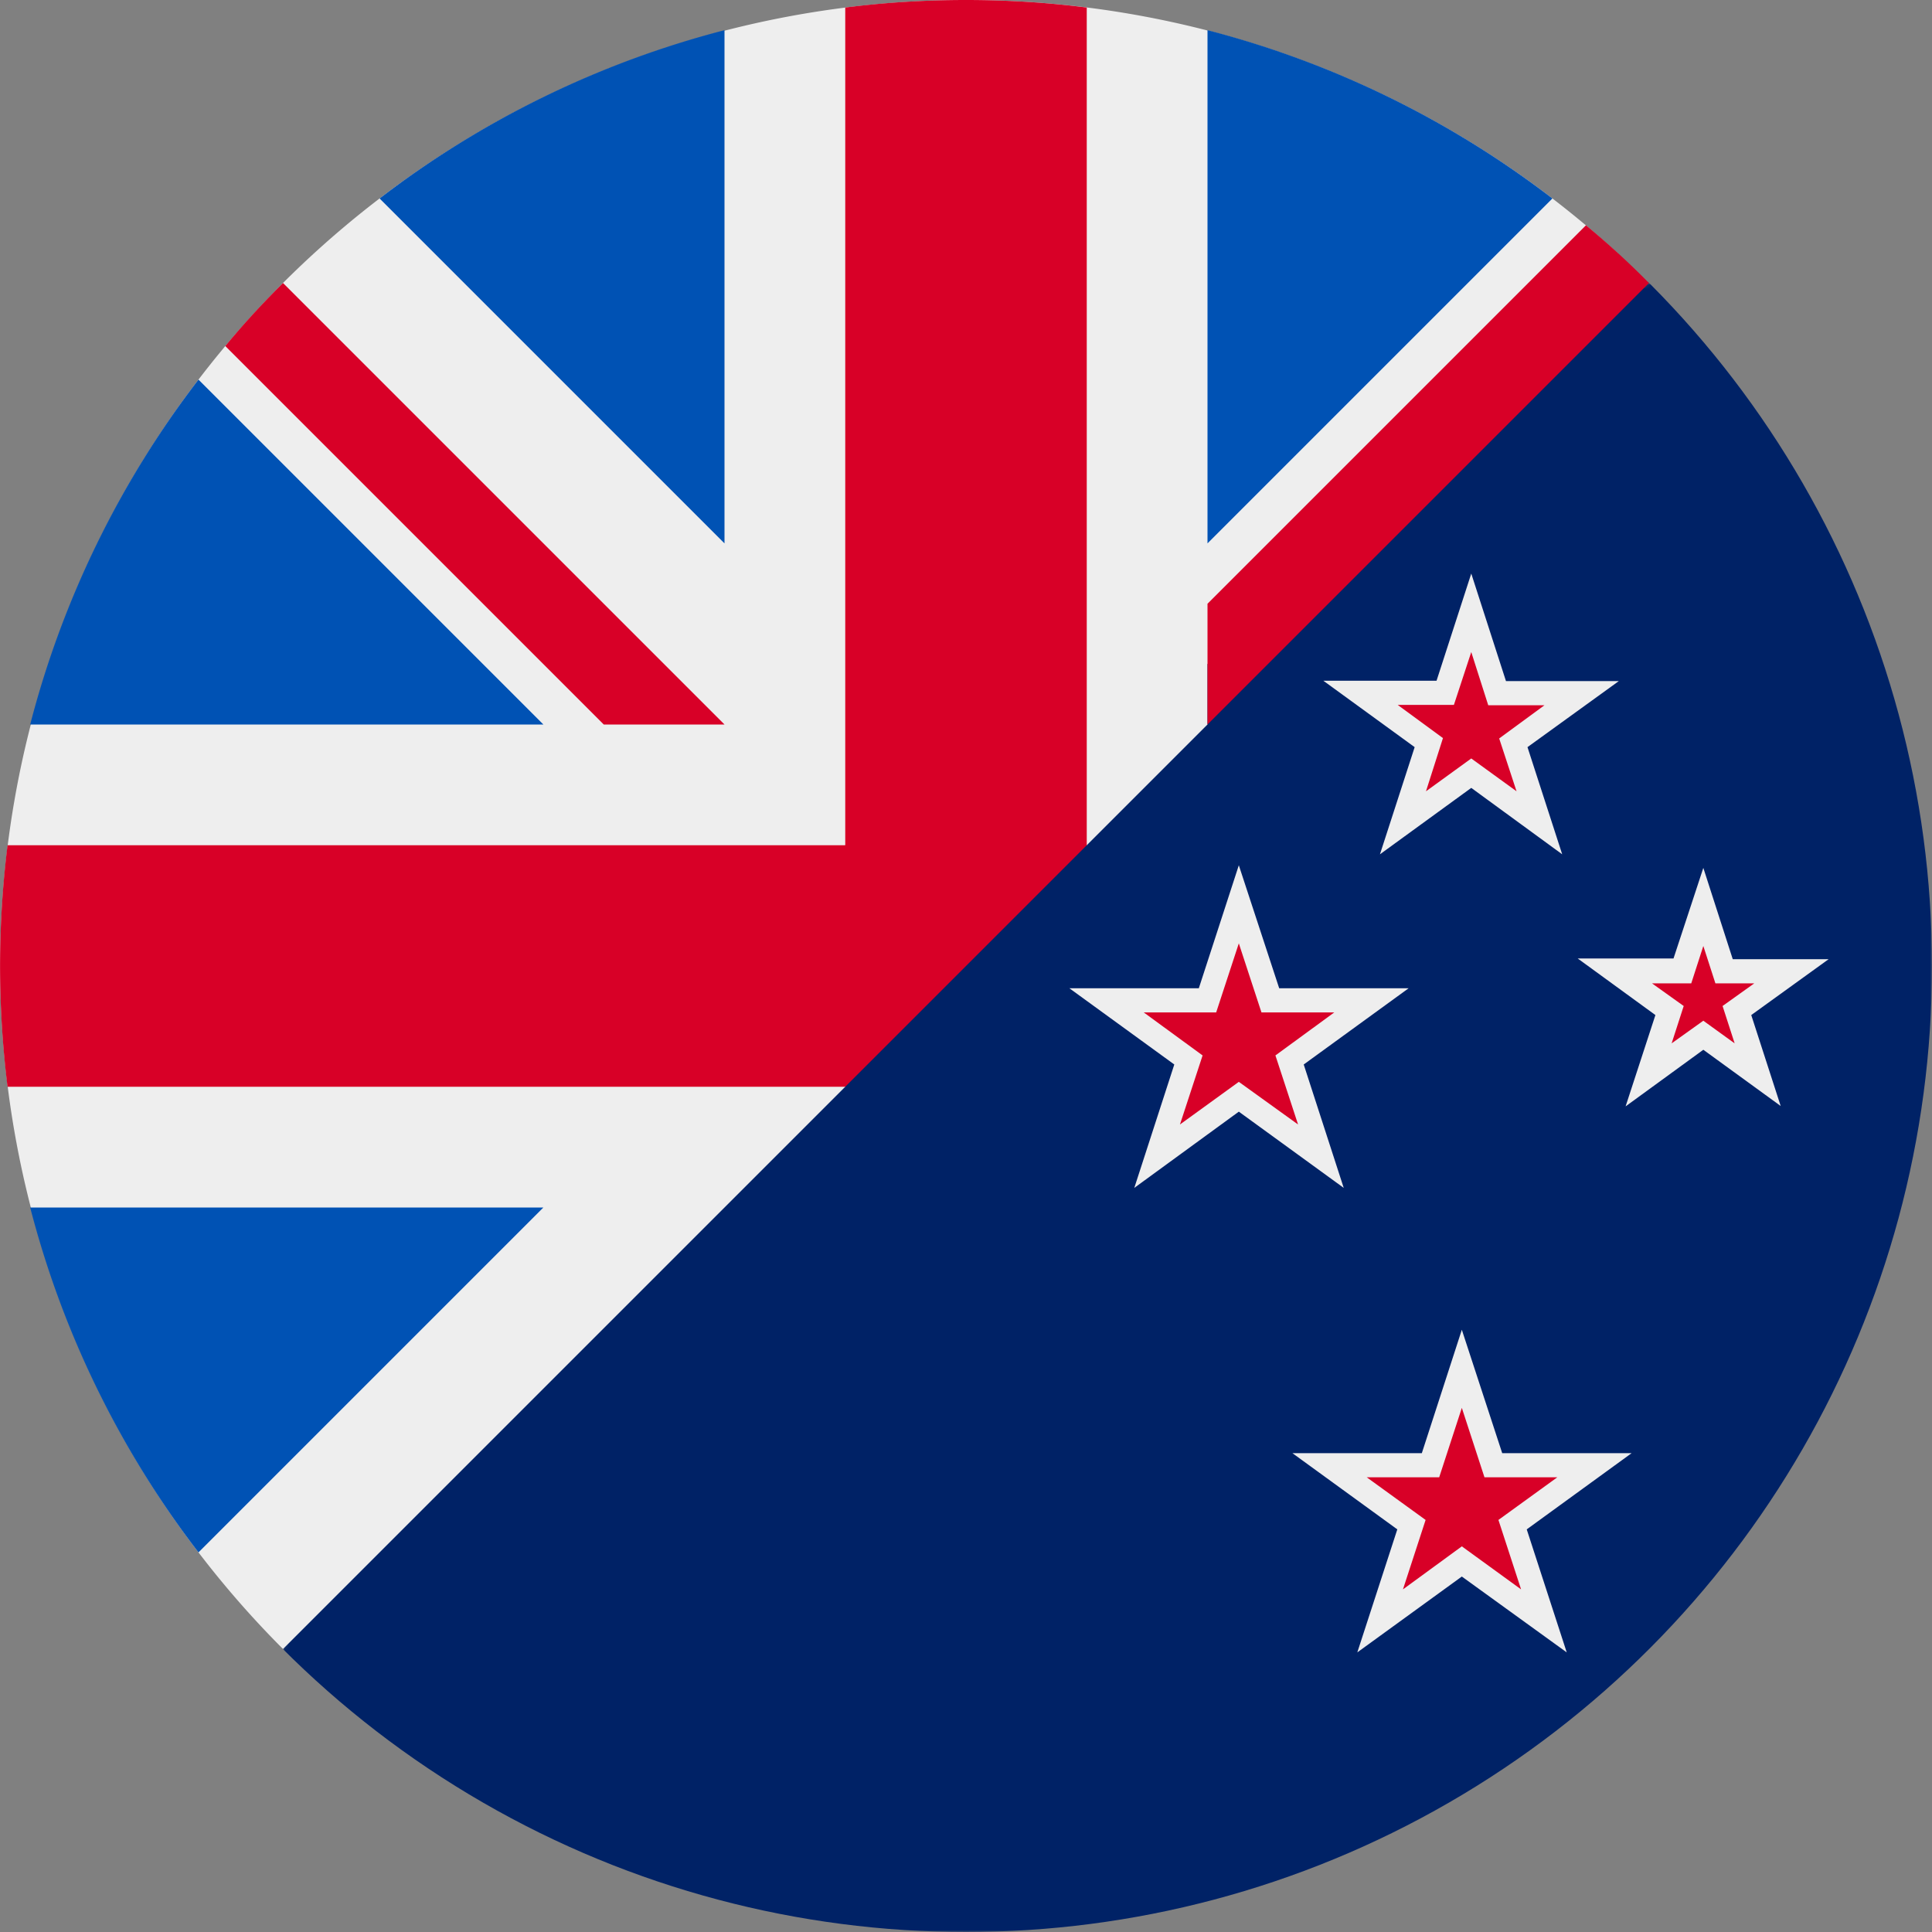 <svg xmlns="http://www.w3.org/2000/svg" width="512" height="512" fill="none"><rect width="100%" height="100%" fill="#808080" stroke="none"/><g clip-path="url(#a)"><mask id="b" width="513" height="512" x="0" y="0" maskUnits="userSpaceOnUse" style="mask-type:alpha"><path fill="#F0F" d="M75 437v75h437V75h-75l-277 85z"/></mask><g mask="url(#b)"><circle cx="256" cy="256" r="256" fill="#026"/></g><path fill="#D80027" d="m451.4 240.3 5.5 17h17.9L460.3 268l5.5 17-14.4-10.5-14.5 10.5 5.5-17-14.5-10.5h18z"/><path fill="#EEE" fill-rule="evenodd" d="m451.4 230 7.8 24.2h25.4L464.1 269l7.8 24.1-20.5-14.9-20.6 15 7.9-24.2-20.6-15h25.4zm0 20.7-3.2 9.9h-10.4l8.4 6-3.2 9.9 8.4-6 8.3 6-3.2-9.9 8.4-6h-10.3z" clip-rule="evenodd"/><path fill="#D80027" d="m387.4 362.8 8.3 25.5h26.8L400.8 404l8.3 25.5-21.7-15.8-21.7 15.8L374 404l-21.7-15.8h26.8z"/><path fill="#EEE" fill-rule="evenodd" d="m387.4 352.4 10.7 32.7h34.3l-27.8 20.2 10.6 32.6-27.8-20.1-27.7 20.1 10.6-32.6-27.8-20.2h34.3zm0 20.7-6 18.4h-19.2l15.6 11.3-6 18.4 15.6-11.4 15.7 11.4-6-18.4 15.6-11.3h-19.3z" clip-rule="evenodd"/><path fill="#D80027" d="m389.9 162.4 6.9 21.3H419l-18 13.1 6.8 21.3-18-13.2-18.1 13.2 6.9-21.3-18.1-13.1h22.3z"/><path fill="#EEE" fill-rule="evenodd" d="m389.9 152 9.2 28.5H429L404.8 198l9.2 28.4-24.1-17.6-24.2 17.6 9.2-28.4-24.2-17.6h30zm0 20.8-4.6 14h-14.9l12 8.8-4.5 14.1 12-8.7 12 8.7-4.6-14 12-8.8h-14.9z" clip-rule="evenodd"/><path fill="#D80027" d="m328.3 239.6 8.3 25.5h26.9L341.8 281l8.2 25.5-21.7-15.8-21.7 15.8 8.3-25.5-21.7-15.8h26.9z"/><path fill="#EEE" fill-rule="evenodd" d="m328.3 229.3 10.7 32.6h34.3l-27.8 20.2 10.6 32.7-27.8-20.2-27.7 20.2 10.6-32.7-27.8-20.2h34.3zm0 20.7-6 18.3h-19.2l15.6 11.4-6 18.3 15.6-11.3L344 298l-6-18.3 15.6-11.4h-19.3z" clip-rule="evenodd"/><path fill="#EEE" d="M75 437A256 256 0 0 1 255.9 0h.2a255 255 0 0 1 172.7 67.2L320 176v16l-32 32h-64v64z"/><path fill="#0052B4" d="M52.6 411.4A255 255 0 0 1 8 320h136zm0-310.8A255 255 0 0 0 8 192h136zm48-48L192 144V8a255 255 0 0 0-91.4 44.6M320 8v136l91.4-91.4A255 255 0 0 0 320 8"/><path fill="#D80027" d="M2 224a259 259 0 0 0 0 64h222l64-64V2q-15.6-2-31.9-2h-.2Q239.6 0 224 2v222z"/><path fill="#D80027" d="M59.7 91.7 160 192h32L75 75q-8.1 8-15.3 16.7m360.6-32L320 160v32L437 75q-8-8.1-16.7-15.3"/></g><defs><clipPath id="a"><path fill="#fff" d="M0 0h512v512H0z"/></clipPath></defs></svg>